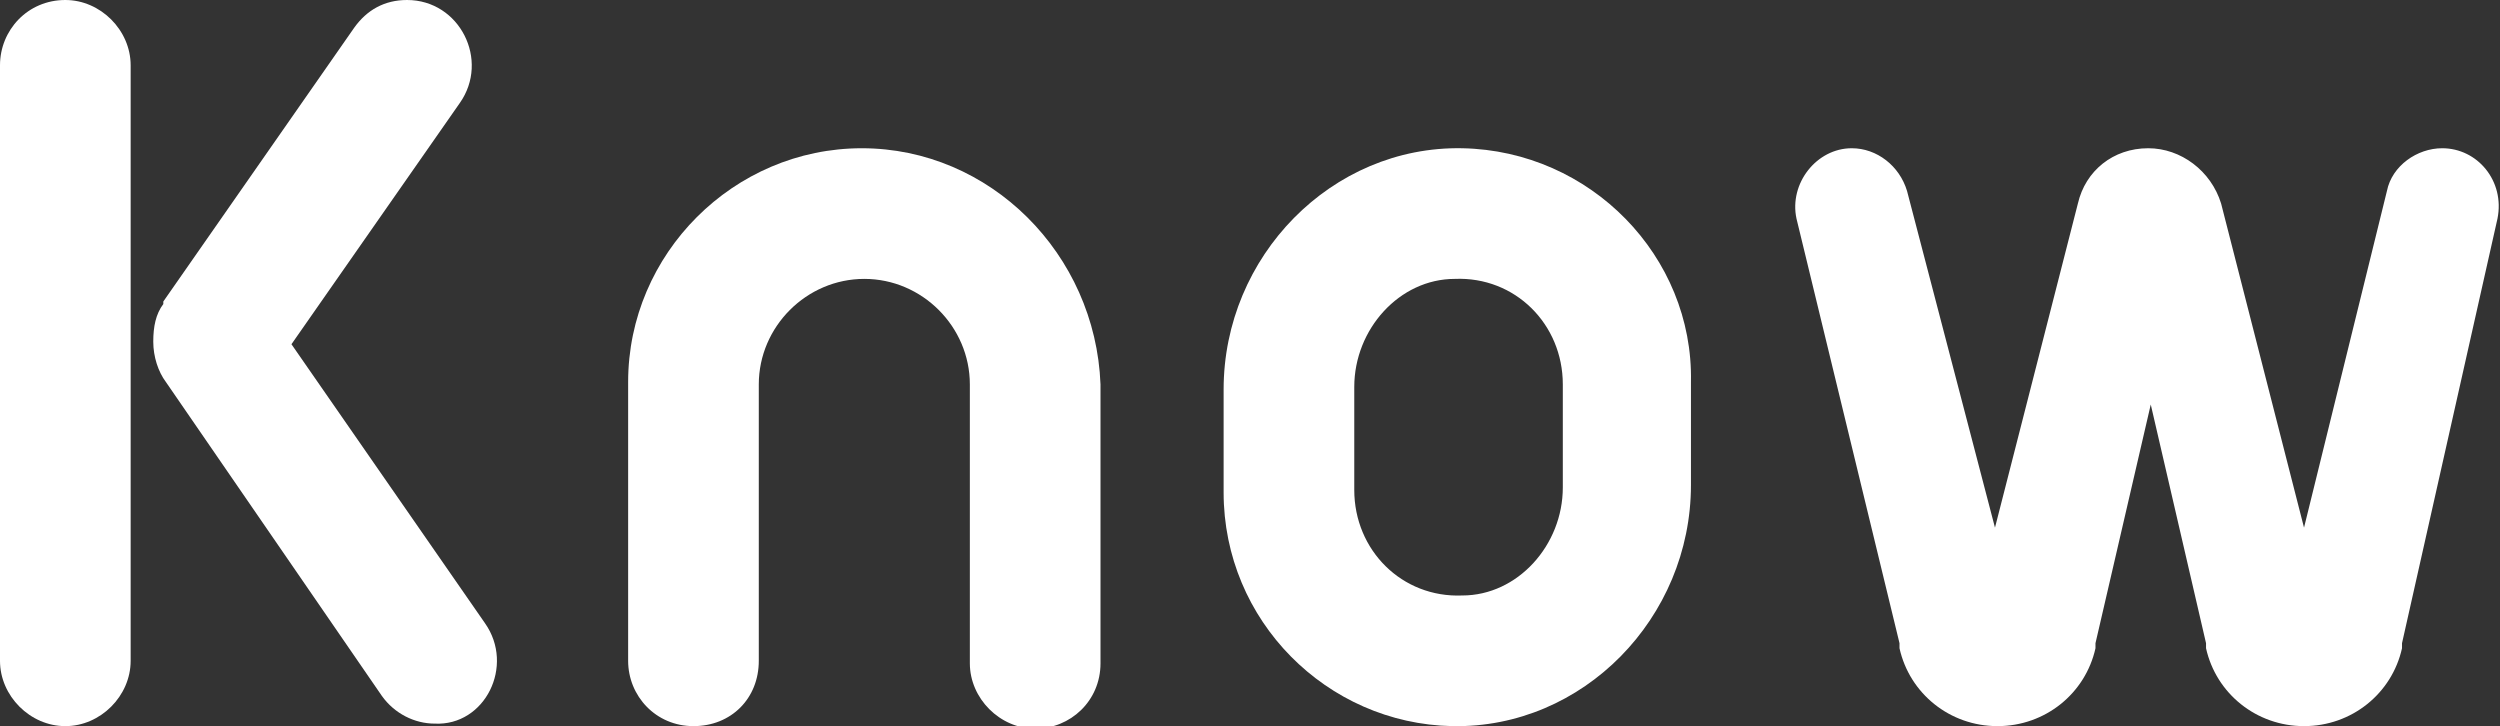 <?xml version="1.0" encoding="utf-8"?>
<!-- Generator: Adobe Illustrator 25.0.0, SVG Export Plug-In . SVG Version: 6.00 Build 0)  -->
<svg version="1.1" id="圖層_1" xmlns="http://www.w3.org/2000/svg" xmlns:xlink="http://www.w3.org/1999/xlink" x="0px" y="0px"
	 viewBox="0 0 99.5 28.9" style="enable-background:new 0 0 99.5 28.9;" xml:space="preserve">
<rect x="0" y="0" width="99.5" height="28.9" fill="#333333" stroke="none"/>
<style type="text/css">
	.st0{fill:#FFFFFF;}
</style>
<g>
	<g>
		<g>
			<path class="st0" d="M2.6,0L2.6,0C4,0,5.2,1.2,5.2,2.6v23.7c0,1.4-1.2,2.6-2.6,2.6l0,0c-1.4,0-2.6-1.2-2.6-2.6V2.6
				C0,1.2,1.1,0,2.6,0z"/>
			<path class="st0" d="M19.3,24.8l-7.7-11.1l0,0l0,0l0,0l6.7-9.6c1.2-1.7,0-4.1-2.1-4.1c-0.9,0-1.6,0.4-2.1,1.1L6.5,12c0,0,0,0,0,0
				l0,0.1l0,0c-0.3,0.4-0.4,0.9-0.4,1.5c0,0.6,0.2,1.2,0.5,1.6l0,0l8.6,12.5c0.5,0.7,1.3,1.1,2.1,1.1l0,0
				C19.3,28.9,20.5,26.5,19.3,24.8L19.3,24.8z"/>
		</g>
		<path class="st0" d="M34.3,5.9c-5.1,0-9.3,4.2-9.3,9.3v11.1c0,1.4,1.1,2.6,2.6,2.6s2.6-1.1,2.6-2.6V15.3c0-2.3,1.9-4.2,4.2-4.2
			s4.2,1.9,4.2,4.2v11.1c0,1.4,1.2,2.6,2.6,2.6s2.6-1.1,2.6-2.6V15.3C43.6,10.1,39.4,5.9,34.3,5.9L34.3,5.9z"/>
		<path class="st0" d="M58.2,5.9c-5.2-0.1-9.5,4.3-9.5,9.6v4.1c0,5.1,4.1,9.2,9.1,9.3c5.2,0.1,9.5-4.3,9.5-9.6v-4.1
			C67.4,10.2,63.3,6,58.2,5.9z M62.2,19.4c0,2.3-1.8,4.3-4,4.3c-2.4,0.1-4.3-1.8-4.3-4.2v-4.1c0-2.3,1.8-4.3,4-4.3
			c2.4-0.1,4.3,1.8,4.3,4.2V19.4z"/>
		<path class="st0" d="M85.5,5.9c1.3,0,2.5,0.9,2.9,2.2l3.3,12.9l0,0L95,7.6c0.2-1,1.2-1.7,2.2-1.7l0,0c1.4,0,2.5,1.3,2.2,2.8
			l-3.8,16.9c0,0,0,0,0,0.1l0,0.1l0,0c-0.4,1.8-2,3.1-3.9,3.1s-3.5-1.3-3.9-3.1l0,0l0-0.1c0,0,0-0.1,0-0.1l-2.2-9.5l-2.2,9.5
			c0,0,0,0.1,0,0.1l0,0.1l0,0c-0.4,1.8-2,3.1-3.9,3.1s-3.5-1.3-3.9-3.1l0,0l0-0.1c0,0,0,0,0-0.1L71.5,8.7c-0.3-1.4,0.8-2.8,2.2-2.8
			l0,0c1,0,1.9,0.7,2.2,1.7L79.4,21l0,0l3.3-12.9C83,6.8,84.1,5.9,85.5,5.9L85.5,5.9L85.5,5.9z"/>
	</g>
</g>
</svg>
